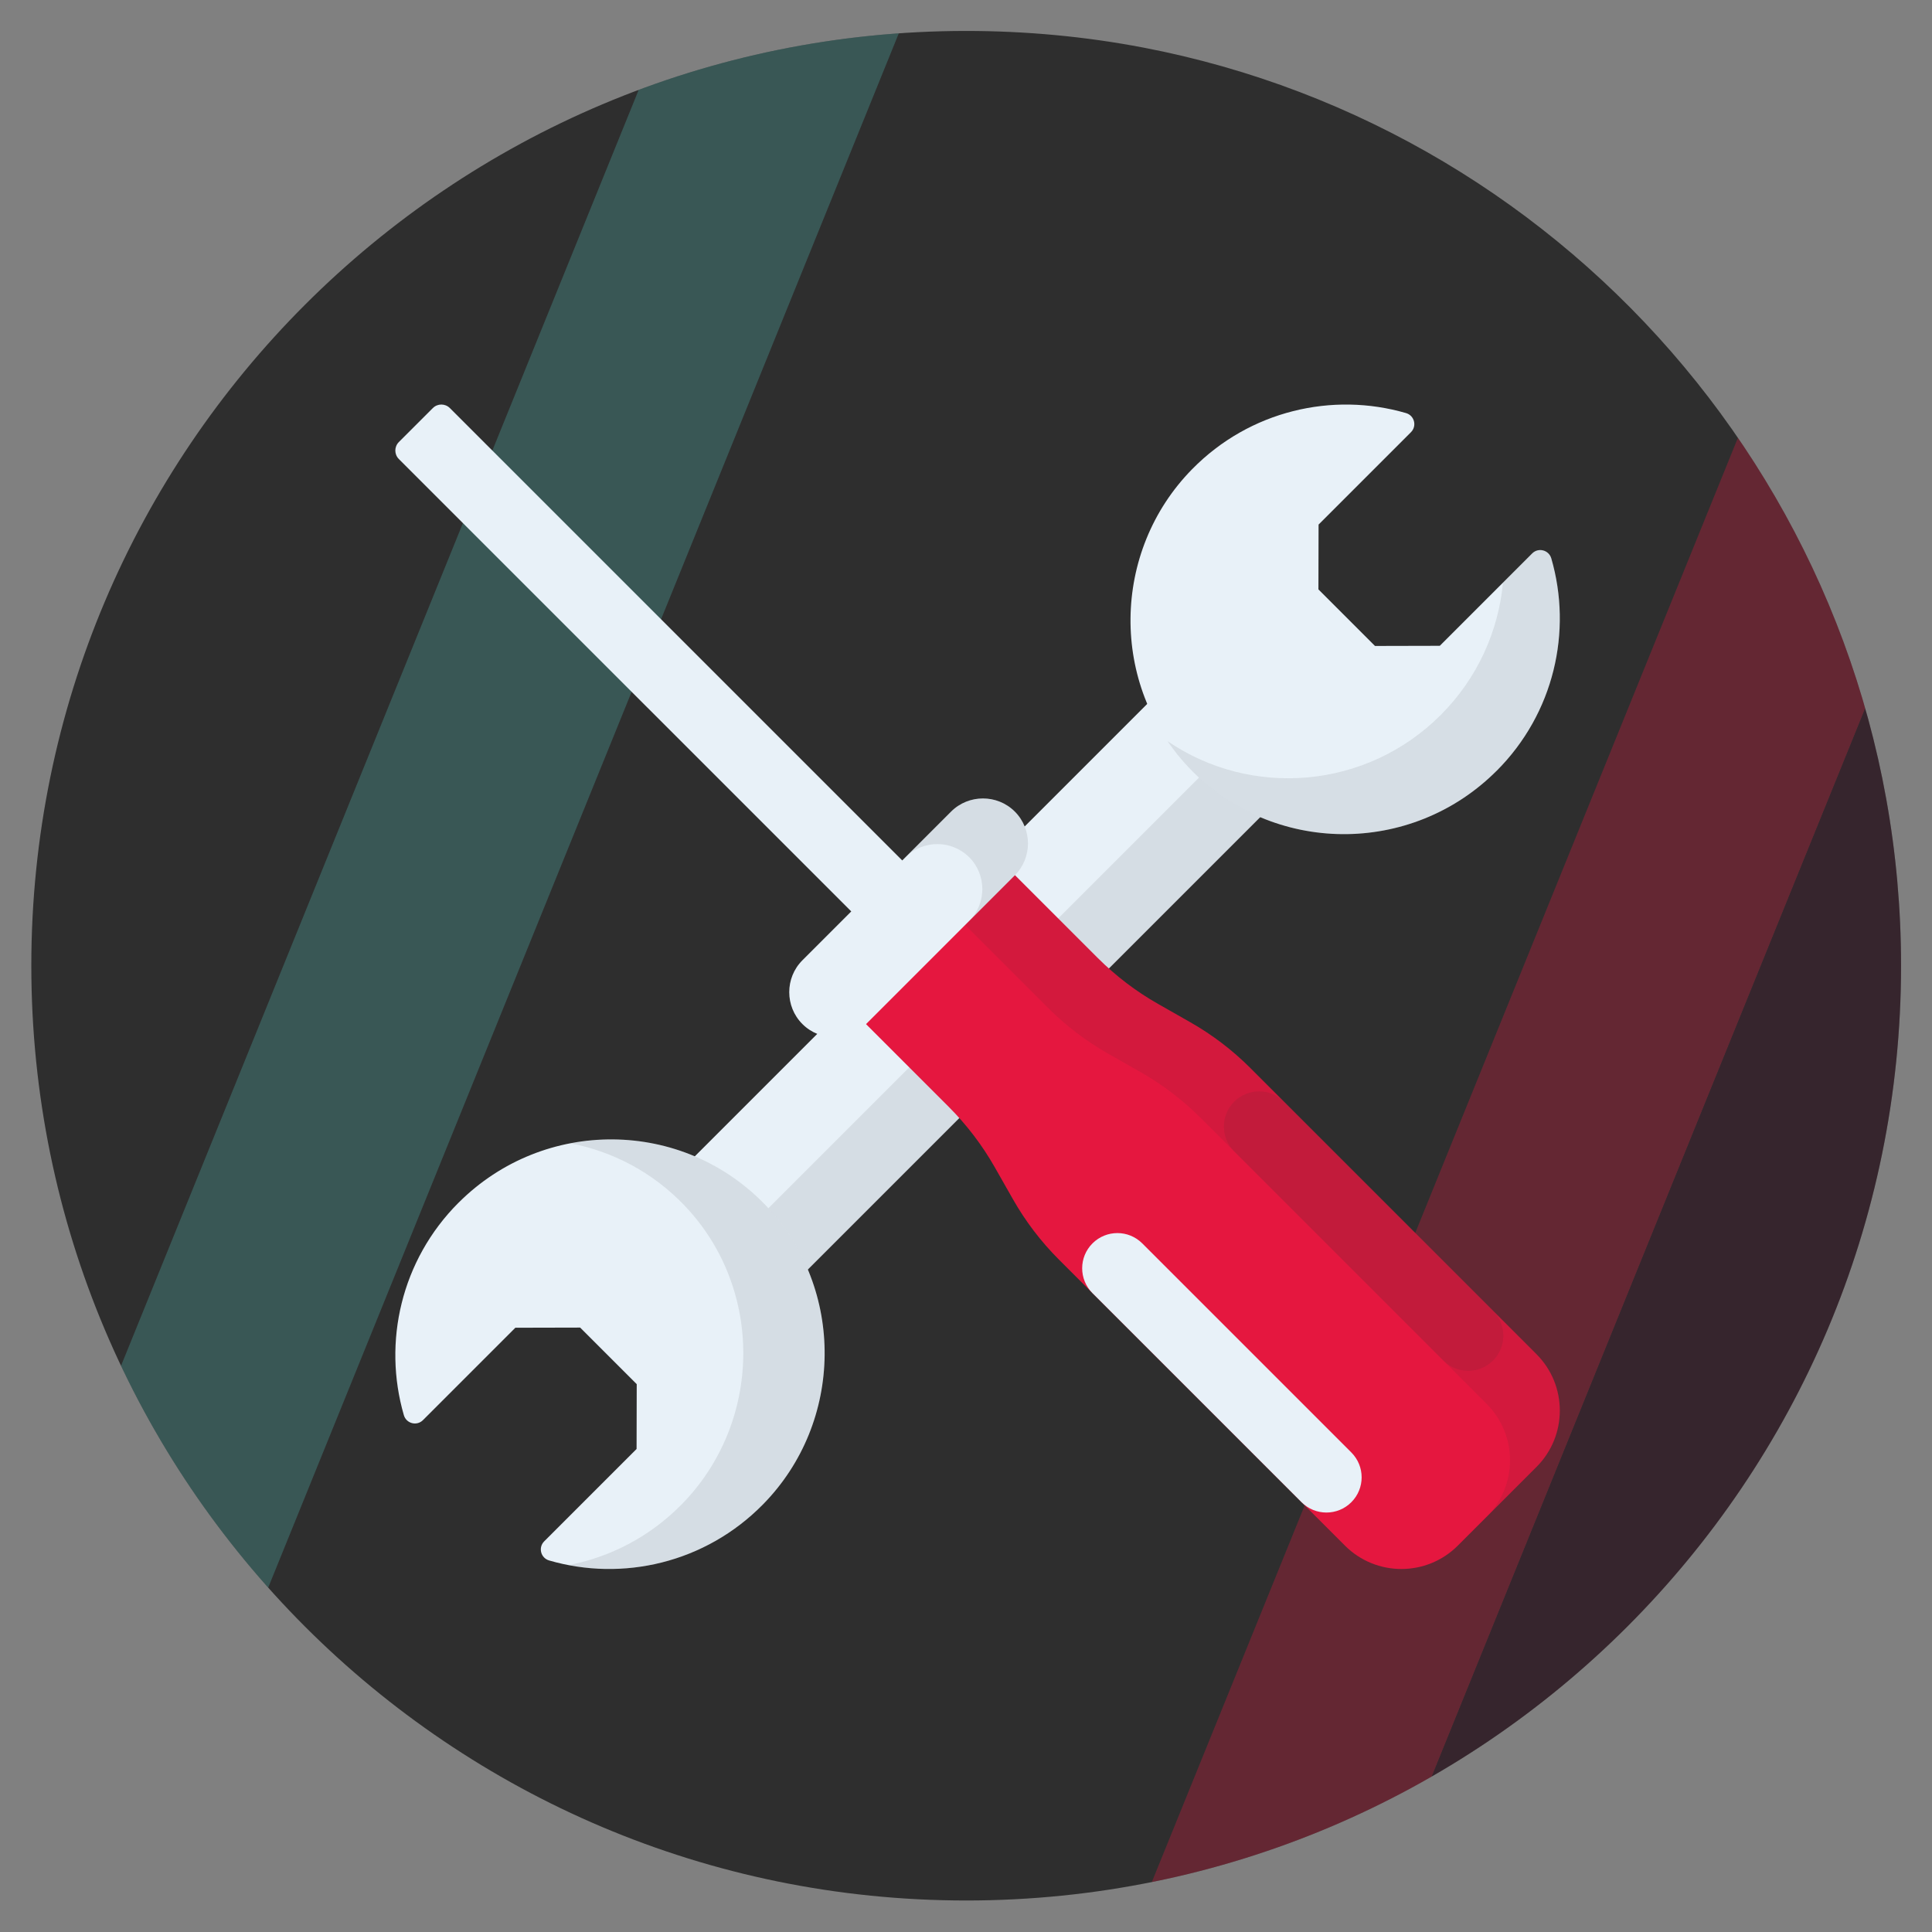 <?xml version="1.0" encoding="UTF-8"?><svg id="Layer_1" xmlns="http://www.w3.org/2000/svg" xmlns:xlink="http://www.w3.org/1999/xlink" viewBox="0 0 1024 1024"><rect x="0" y="0" width="1024" height="1024" fill="#808080" stroke="none"/><defs><style>.cls-1{fill:none;}.cls-2{opacity:.1;}.cls-2,.cls-3,.cls-4{fill:#2e2e2e;}.cls-5{clip-path:url(#clippath);}.cls-6{fill:#e8f1f8;}.cls-7{fill:#e5173f;}.cls-8{fill:#54b9b3;}.cls-9{fill:#4a122b;}.cls-10,.cls-4{isolation:isolate;opacity:.1;}.cls-11{clip-path:url(#clippath-1);}.cls-12{clip-path:url(#clippath-3);}.cls-13{clip-path:url(#clippath-2);}.cls-14{opacity:.3;}</style><clipPath id="clippath"><path class="cls-1" d="M512.1,16.4c31.5,0,62.9,2.9,93.8,8.8,228.8,43.8,401.7,245,401.7,486.6,0,273.6-221.8,495.5-495.5,495.5S16.6,785.5,16.6,511.8,238.4,16.4,512.1,16.4Z"/></clipPath><clipPath id="clippath-1"><path class="cls-1" d="M-613.22,16.4c31.5,0,62.9,2.9,93.8,8.8C-290.62,69-117.72,270.2-117.72,511.8c0,273.6-221.8,495.5-495.5,495.5s-495.5-221.8-495.5-495.5S-886.92,16.4-613.22,16.4Z"/></clipPath><clipPath id="clippath-2"><path class="cls-1" d="M504.92-1213.67c31.5,0,62.9,2.9,93.8,8.8,228.8,43.8,401.7,245,401.7,486.6,0,273.6-221.8,495.5-495.5,495.5S9.42-444.57,9.42-718.27s221.9-495.4,495.5-495.4Z"/></clipPath><clipPath id="clippath-3"><path class="cls-1" d="M-616.4-1209.68c31.5,0,62.9,2.9,93.8,8.8,228.8,43.8,401.7,245,401.7,486.6,0,273.6-221.8,495.5-495.5,495.5s-495.5-221.8-495.5-495.5,221.9-495.4,495.5-495.4Z"/></clipPath></defs><path class="cls-3" d="M512.1,16.4c31.5,0,62.9,2.9,93.8,8.8,228.8,43.8,401.7,245,401.7,486.6,0,273.6-221.8,495.5-495.5,495.5S16.6,785.5,16.6,511.8,238.4,16.4,512.1,16.4Z"/><g class="cls-14"><g class="cls-5"><g><polygon class="cls-8" points="376.1 -45 -72.9 1061.7 52.8 1061.7 501.8 -45 376.1 -45"/><g><polygon class="cls-7" points="938.8 188.5 489.7 1295.2 615.4 1295.2 1064.5 188.5 938.8 188.5"/><polygon class="cls-9" points="1064.5 188.5 615.4 1295.2 880.6 1295.2 1329.6 188.5 1064.5 188.5"/></g></g></g></g><g class="cls-14"><g class="cls-11"><polygon class="cls-9" points="-60.82 188.5 -509.92 1295.2 -244.72 1295.2 204.28 188.5 -60.82 188.5"/></g></g><g class="cls-14"><g class="cls-13"><g><polygon class="cls-7" points="931.62 -1041.57 482.62 65.13 608.32 65.13 1057.32 -1041.57 931.62 -1041.57"/><polygon class="cls-9" points="1057.32 -1041.57 608.32 65.13 873.52 65.13 1322.52 -1041.57 1057.32 -1041.57"/></g></g></g><g class="cls-14"><g class="cls-12"><polygon class="cls-9" points="-64 -1037.58 -513 69.12 -247.8 69.12 201.2 -1037.58 -64 -1037.58"/></g></g><g><path class="cls-6" d="M347.83,633.3l280.53-280.53,59.96,59.96-280.53,280.53-59.96-59.96Z"/><path class="cls-4" d="M381.09,666.56l280.53-280.53,26.7,26.7-280.53,280.53-26.7-26.7Z"/><path class="cls-6" d="M793.2,408.58c-45.21,45.21-118.75,44.73-162.92-1.57-42.07-44.1-41.34-114.69,1.59-158.35,30.58-31.1,74.43-41.03,113.34-29.72,4.45,1.29,5.91,6.85,2.62,10.14l-48.96,48.96c-.03,13.41-.05,20.94-.08,34.35l29.98,29.98c13.41-.03,20.94-.05,34.35-.08l48.96-48.96c3.29-3.29,8.85-1.82,10.14,2.64,11.21,38.61,1.52,82.08-29.02,112.63h0Z"/><g class="cls-10"><path class="cls-3" d="M793.2,408.58c30.54-30.54,40.23-74.01,29.02-112.63-1.29-4.46-6.85-5.93-10.14-2.64l-15.46,15.46c-2.39,25.6-13.39,50.57-33.02,70.21-39.46,39.46-100.51,44.11-144.77,13.86,3.38,4.95,7.18,9.7,11.44,14.17,44.17,46.31,117.71,46.79,162.92,1.57h0Z"/></g><path class="cls-6" d="M243.07,637.44c45.21-45.21,118.75-44.73,162.92,1.57,42.07,44.1,41.34,114.69-1.59,158.35-30.58,31.1-74.43,41.03-113.34,29.72-4.45-1.29-5.91-6.85-2.62-10.14l48.96-48.96c.03-13.41,.05-20.94,.08-34.35l-29.98-29.98c-13.41,.03-20.94,.05-34.35,.08l-48.96,48.96c-3.29,3.29-8.85,1.82-10.14-2.64-11.21-38.61-1.52-82.08,29.02-112.63h0Z"/><path class="cls-4" d="M362.87,639.02c42.07,44.1,41.34,114.69-1.59,158.35-16.95,17.24-37.97,27.96-59.97,32.18,36.19,6.96,75.18-3.78,103.1-32.18,42.93-43.66,43.65-114.26,1.59-158.35-27.74-29.08-67.06-40.08-103.68-33.04,22.33,4.28,43.61,15.28,60.55,33.04h0Z"/><path class="cls-6" d="M489.52,467.37l-27.02,27.02L211.4,243.3c-2.49-2.49-2.49-6.52,0-9.01l18.02-18.01c2.49-2.49,6.52-2.49,9.01,0l251.09,251.09Z"/><path class="cls-7" d="M662.74,566.12l151.61,151.61c16.51,16.51,16.51,43.29,0,59.8l-41.69,41.69c-16.51,16.51-43.29,16.51-59.8,0l-151.61-151.61c-9.51-9.51-17.7-20.26-24.35-31.96l-9.66-17c-6.65-11.7-14.84-22.45-24.35-31.96l-51.19-51.19,78.94-78.94,51.19,51.19c9.51,9.51,20.26,17.7,31.96,24.35l17,9.66c11.7,6.65,22.45,14.84,31.96,24.35h0Z"/><path class="cls-2" d="M630.78,541.77l-17-9.66c-11.7-6.65-22.45-14.84-31.96-24.35l-51.19-51.19-26.38,26.38,51.19,51.19c9.51,9.51,20.26,17.7,31.96,24.35l17,9.66c11.7,6.65,22.45,14.84,31.96,24.35l151.61,151.61c16.51,16.51,16.51,43.29,0,59.8l26.38-26.38c16.51-16.51,16.51-43.29,0-59.8l-151.61-151.61c-9.51-9.51-20.26-17.7-31.96-24.35h0Z"/><g><path class="cls-6" d="M716.23,796.21c-7.29,7.29-19.1,7.29-26.38,0l-110.81-110.81c-7.29-7.29-7.29-19.1,0-26.38s19.1-7.29,26.38,0l110.81,110.81c7.29,7.29,7.29,19.1,0,26.38Z"/><path class="cls-4" d="M791.34,721.1c-7.29,7.29-19.1,7.29-26.38,0l-110.81-110.81c-7.29-7.29-7.29-19.1,0-26.38s19.1-7.29,26.38,0l110.81,110.81c7.29,7.29,7.29,19.1,0,26.38Z"/></g><path class="cls-6" d="M537.88,463.94l-78.82,78.82c-9.29,9.29-24.49,9.29-33.78,0h0c-9.29-9.29-9.29-24.49,0-33.78l78.82-78.82c9.29-9.29,24.49-9.29,33.78,0h0c9.29,9.29,9.29,24.49,0,33.78Z"/><path class="cls-4" d="M537.88,430.16c-9.29-9.29-24.49-9.29-33.78,0l-24.19,24.19c9.29-9.29,24.49-9.29,33.78,0h0c9.29,9.29,9.29,24.49,0,33.78l24.19-24.19c9.29-9.29,9.29-24.49,0-33.78Z"/></g></svg>